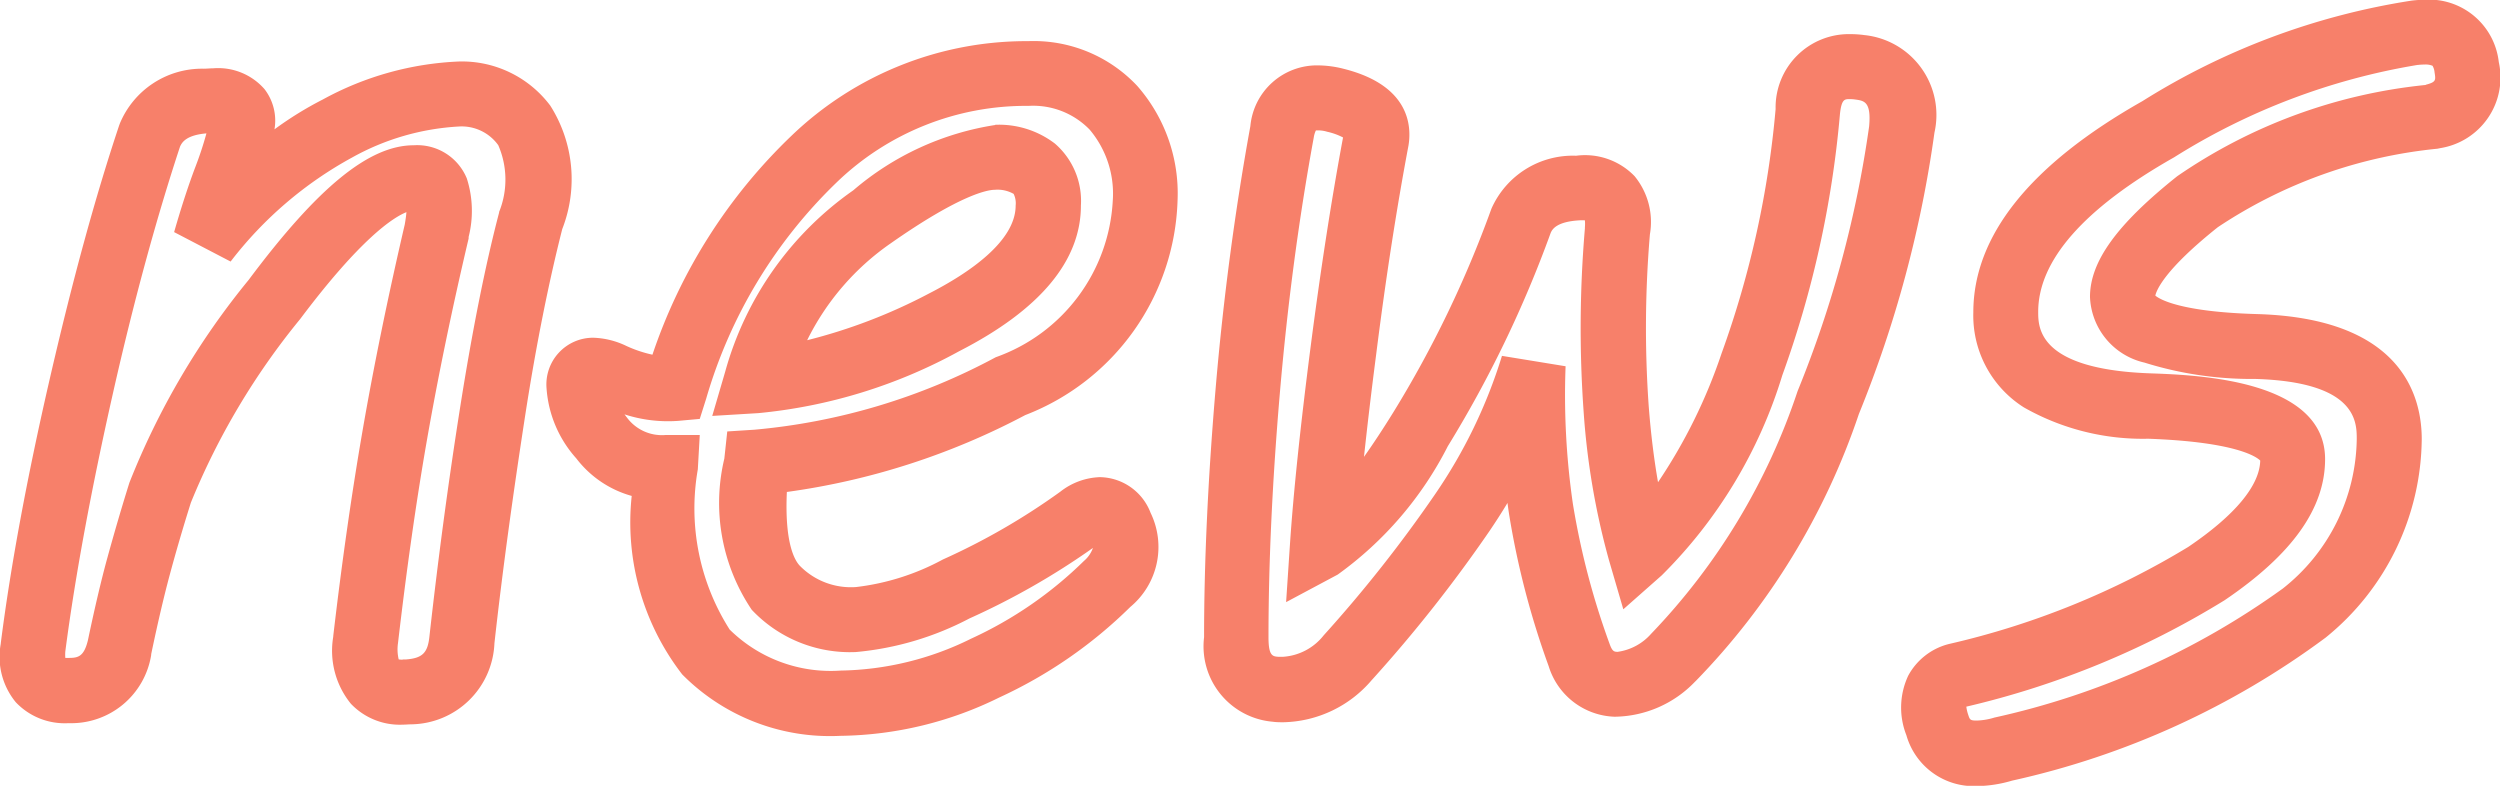 <svg xmlns="http://www.w3.org/2000/svg" width="38.463" height="12.09" viewBox="0 0 38.463 12.09">
  <path id="menu_news" d="M37.536-10.2a1.08,1.08,0,0,1,1.142.957,1.1,1.1,0,0,1-.9,1.326l-.043.009A7.4,7.4,0,0,0,34.355-6.7c-.823.656-.943.97-.961,1.052.064.054.379.25,1.562.284,2.207.063,2.537,1.234,2.537,1.926A3.97,3.97,0,0,1,36.014-.386a12.68,12.68,0,0,1-4.823,2.2,1.978,1.978,0,0,1-.545.084,1.078,1.078,0,0,1-1.082-.783A1.157,1.157,0,0,1,29.592.2.985.985,0,0,1,30.2-.283l.019-.005A12.44,12.44,0,0,0,33.9-1.781c.716-.484,1.1-.943,1.108-1.329-.047-.048-.349-.287-1.725-.336a3.7,3.7,0,0,1-1.911-.482,1.672,1.672,0,0,1-.778-1.463c0-1.178.874-2.271,2.6-3.248a10.928,10.928,0,0,1,4.14-1.547A1.889,1.889,0,0,1,37.536-10.2Zm.019,1.308c.159-.042.155-.068.135-.192a.232.232,0,0,0-.031-.1.278.278,0,0,0-.123-.019.894.894,0,0,0-.1.006h-.007a10.144,10.144,0,0,0-3.747,1.422c-1.387.786-2.09,1.586-2.09,2.377,0,.242,0,.885,1.725.946.736.026,2.689.1,2.689,1.32,0,.757-.506,1.467-1.548,2.172A13.368,13.368,0,0,1,30.491.675l-.005,0A.612.612,0,0,0,30.515.8c.025.076.029.09.131.09a1.013,1.013,0,0,0,.272-.046,11.994,11.994,0,0,0,4.436-1.984,2.975,2.975,0,0,0,1.139-2.3c0-.264,0-.881-1.565-.926a5.508,5.508,0,0,1-1.7-.251,1.079,1.079,0,0,1-.839-1.011c0-.545.414-1.117,1.341-1.856A8.177,8.177,0,0,1,37.555-8.889ZM28.7-9.671a1.648,1.648,0,0,1,.22.015,1.235,1.235,0,0,1,1.076,1.5,18.055,18.055,0,0,1-1.163,4.33A10.848,10.848,0,0,1,26.32.285L26.314.29a1.738,1.738,0,0,1-1.241.541A1.1,1.1,0,0,1,24.061.054a12.8,12.8,0,0,1-.61-2.342q-.013-.085-.024-.17-.132.219-.279.435a21.729,21.729,0,0,1-1.8,2.28l-.006.006A1.834,1.834,0,0,1,19.98.916c-.054,0-.11,0-.164-.008a1.164,1.164,0,0,1-1.057-1.3c0-1.155.06-2.444.178-3.831s.3-2.746.534-4.032a1.029,1.029,0,0,1,1.043-.935,1.618,1.618,0,0,1,.39.052c1.045.261,1.044.912,1,1.18-.18.953-.35,2.041-.5,3.236-.073.564-.134,1.083-.185,1.555.135-.19.286-.418.455-.691a16.909,16.909,0,0,0,1.5-3.111l.008-.021A1.369,1.369,0,0,1,24.483-7.8a1.059,1.059,0,0,1,.9.315,1.111,1.111,0,0,1,.235.895A17.106,17.106,0,0,0,25.6-3.945c.032.416.08.806.143,1.168a8.219,8.219,0,0,0,.977-1.98,14.826,14.826,0,0,0,.832-3.76v-.009A1.128,1.128,0,0,1,28.7-9.671ZM25.636-.444A9.89,9.89,0,0,0,27.891-4.18a17.124,17.124,0,0,0,1.1-4.072c.034-.379-.075-.394-.214-.413a.646.646,0,0,0-.086-.006c-.078,0-.126,0-.15.24a15.828,15.828,0,0,1-.886,4.009A7.353,7.353,0,0,1,25.8-1.344l-.591.522-.221-.757a11.443,11.443,0,0,1-.39-2.289,18.115,18.115,0,0,1,.02-2.813l0-.016a.637.637,0,0,0,0-.109.62.62,0,0,0-.084,0c-.35.02-.418.137-.442.192a17.907,17.907,0,0,1-1.583,3.283,5.5,5.5,0,0,1-1.694,1.975l-.794.424.06-.9c.053-.788.159-1.8.316-3.019.154-1.19.322-2.276.5-3.23a.994.994,0,0,0-.244-.088.481.481,0,0,0-.174-.02.392.392,0,0,0-.033.111c-.231,1.258-.406,2.582-.522,3.94s-.174,2.62-.174,3.747c0,.288.064.294.154.3.023,0,.046,0,.068,0a.868.868,0,0,0,.628-.331,20.721,20.721,0,0,0,1.713-2.17,7.789,7.789,0,0,0,1.029-2.129l.979.16a11.646,11.646,0,0,0,.112,2.116A11.79,11.79,0,0,0,25-.284c.041.113.07.115.119.117A.84.84,0,0,0,25.636-.444ZM16.055-9.563a2.185,2.185,0,0,1,1.675.688,2.506,2.506,0,0,1,.621,1.765,3.66,3.66,0,0,1-2.343,3.3A11.024,11.024,0,0,1,12.34-2.627c-.036.784.119,1.052.2,1.136a1.1,1.1,0,0,0,.863.327,3.7,3.7,0,0,0,1.337-.424,10.293,10.293,0,0,0,1.807-1.043,1.041,1.041,0,0,1,.61-.224.849.849,0,0,1,.779.549,1.2,1.2,0,0,1-.312,1.448A7.075,7.075,0,0,1,15.606.536a5.663,5.663,0,0,1-2.442.589A3.2,3.2,0,0,1,10.73.18a3.823,3.823,0,0,1-.777-2.746A1.619,1.619,0,0,1,9.1-3.144a1.8,1.8,0,0,1-.457-1.074A.719.719,0,0,1,9.361-5a1.257,1.257,0,0,1,.511.127,1.94,1.94,0,0,0,.4.134A8.336,8.336,0,0,1,12.414-8.11,5.219,5.219,0,0,1,16.055-9.563ZM13.4-.164a2.076,2.076,0,0,1-1.6-.65,2.938,2.938,0,0,1-.422-2.326l.045-.418.42-.027A9.635,9.635,0,0,0,15.554-4.7a2.707,2.707,0,0,0,1.8-2.406A1.526,1.526,0,0,0,17-8.2a1.21,1.21,0,0,0-.942-.367,4.193,4.193,0,0,0-2.961,1.186A7.537,7.537,0,0,0,11.1-4.067l-.1.316-.33.03a2.171,2.171,0,0,1-.828-.1l.045.059a.67.67,0,0,0,.582.259H11l-.03.529a3.471,3.471,0,0,0,.49,2.464,2.213,2.213,0,0,0,1.706.631,4.674,4.674,0,0,0,2.011-.492,6.088,6.088,0,0,0,1.734-1.195.465.465,0,0,0,.138-.2,11.348,11.348,0,0,1-1.9,1.085A4.645,4.645,0,0,1,13.4-.164ZM7.3-9.25A1.7,1.7,0,0,1,8.7-8.571a2.11,2.11,0,0,1,.184,1.9c-.2.787-.4,1.762-.575,2.9S7.969-1.455,7.841-.3A1.3,1.3,0,0,1,6.563.948c-.044,0-.088.005-.131.005a1.039,1.039,0,0,1-.8-.322A1.294,1.294,0,0,1,5.361-.4V-.409c.131-1.124.283-2.191.453-3.172s.387-2.041.647-3.16c.014-.079.022-.142.026-.191-.207.083-.705.406-1.636,1.646A11.017,11.017,0,0,0,3.171-2.464c-.126.4-.236.779-.325,1.11s-.185.74-.286,1.223l0,.012A1.246,1.246,0,0,1,1.289.93,1.036,1.036,0,0,1,.476.607a1.1,1.1,0,0,1-.23-.9V-.3C.4-1.507.656-2.876,1-4.369s.7-2.8,1.068-3.9l.01-.027a1.369,1.369,0,0,1,1.287-.843c.052,0,.1-.006.15-.006a.946.946,0,0,1,.789.321.794.794,0,0,1,.153.618A5.377,5.377,0,0,1,5.2-8.665,4.765,4.765,0,0,1,7.3-9.25Zm-.873,9.2.052,0c.254-.02.336-.1.362-.355.131-1.177.289-2.361.472-3.521s.384-2.177.6-3l0-.009A1.327,1.327,0,0,0,7.9-7.962a.693.693,0,0,0-.6-.288,3.8,3.8,0,0,0-1.65.478,5.939,5.939,0,0,0-1.868,1.6l-.869-.453c.108-.377.217-.712.326-1a5.365,5.365,0,0,0,.171-.519c-.314.027-.379.141-.407.206C2.652-6.874,2.3-5.6,1.972-4.147s-.58,2.8-.733,3.973a.611.611,0,0,0,0,.1.507.507,0,0,0,.055,0c.141,0,.232-.019.293-.273.105-.5.205-.926.3-1.271s.206-.731.338-1.152a11.706,11.706,0,0,1,1.835-3.12C5.129-7.321,5.915-7.961,6.6-7.961a.825.825,0,0,1,.816.51,1.635,1.635,0,0,1,.028.9l0,.024C7.183-5.422,6.968-4.373,6.8-3.411S6.485-1.4,6.357-.3a.667.667,0,0,0,.011.249A.336.336,0,0,0,6.432-.047Zm9.115-8.226a1.416,1.416,0,0,1,.922.289,1.165,1.165,0,0,1,.4.953c0,.851-.63,1.605-1.874,2.242a7.982,7.982,0,0,1-3.088.952l-.71.043.2-.683a5.043,5.043,0,0,1,1.97-2.788A4.382,4.382,0,0,1,15.547-8.273Zm-2.9,3.317a8.367,8.367,0,0,0,1.888-.723c.607-.311,1.33-.8,1.33-1.352a.326.326,0,0,0-.031-.179.5.5,0,0,0-.289-.063c-.1,0-.513.06-1.607.827A3.923,3.923,0,0,0,12.65-4.957Z" transform="translate(-0.234 10.196)" fill="#f7806a"/>
</svg>
